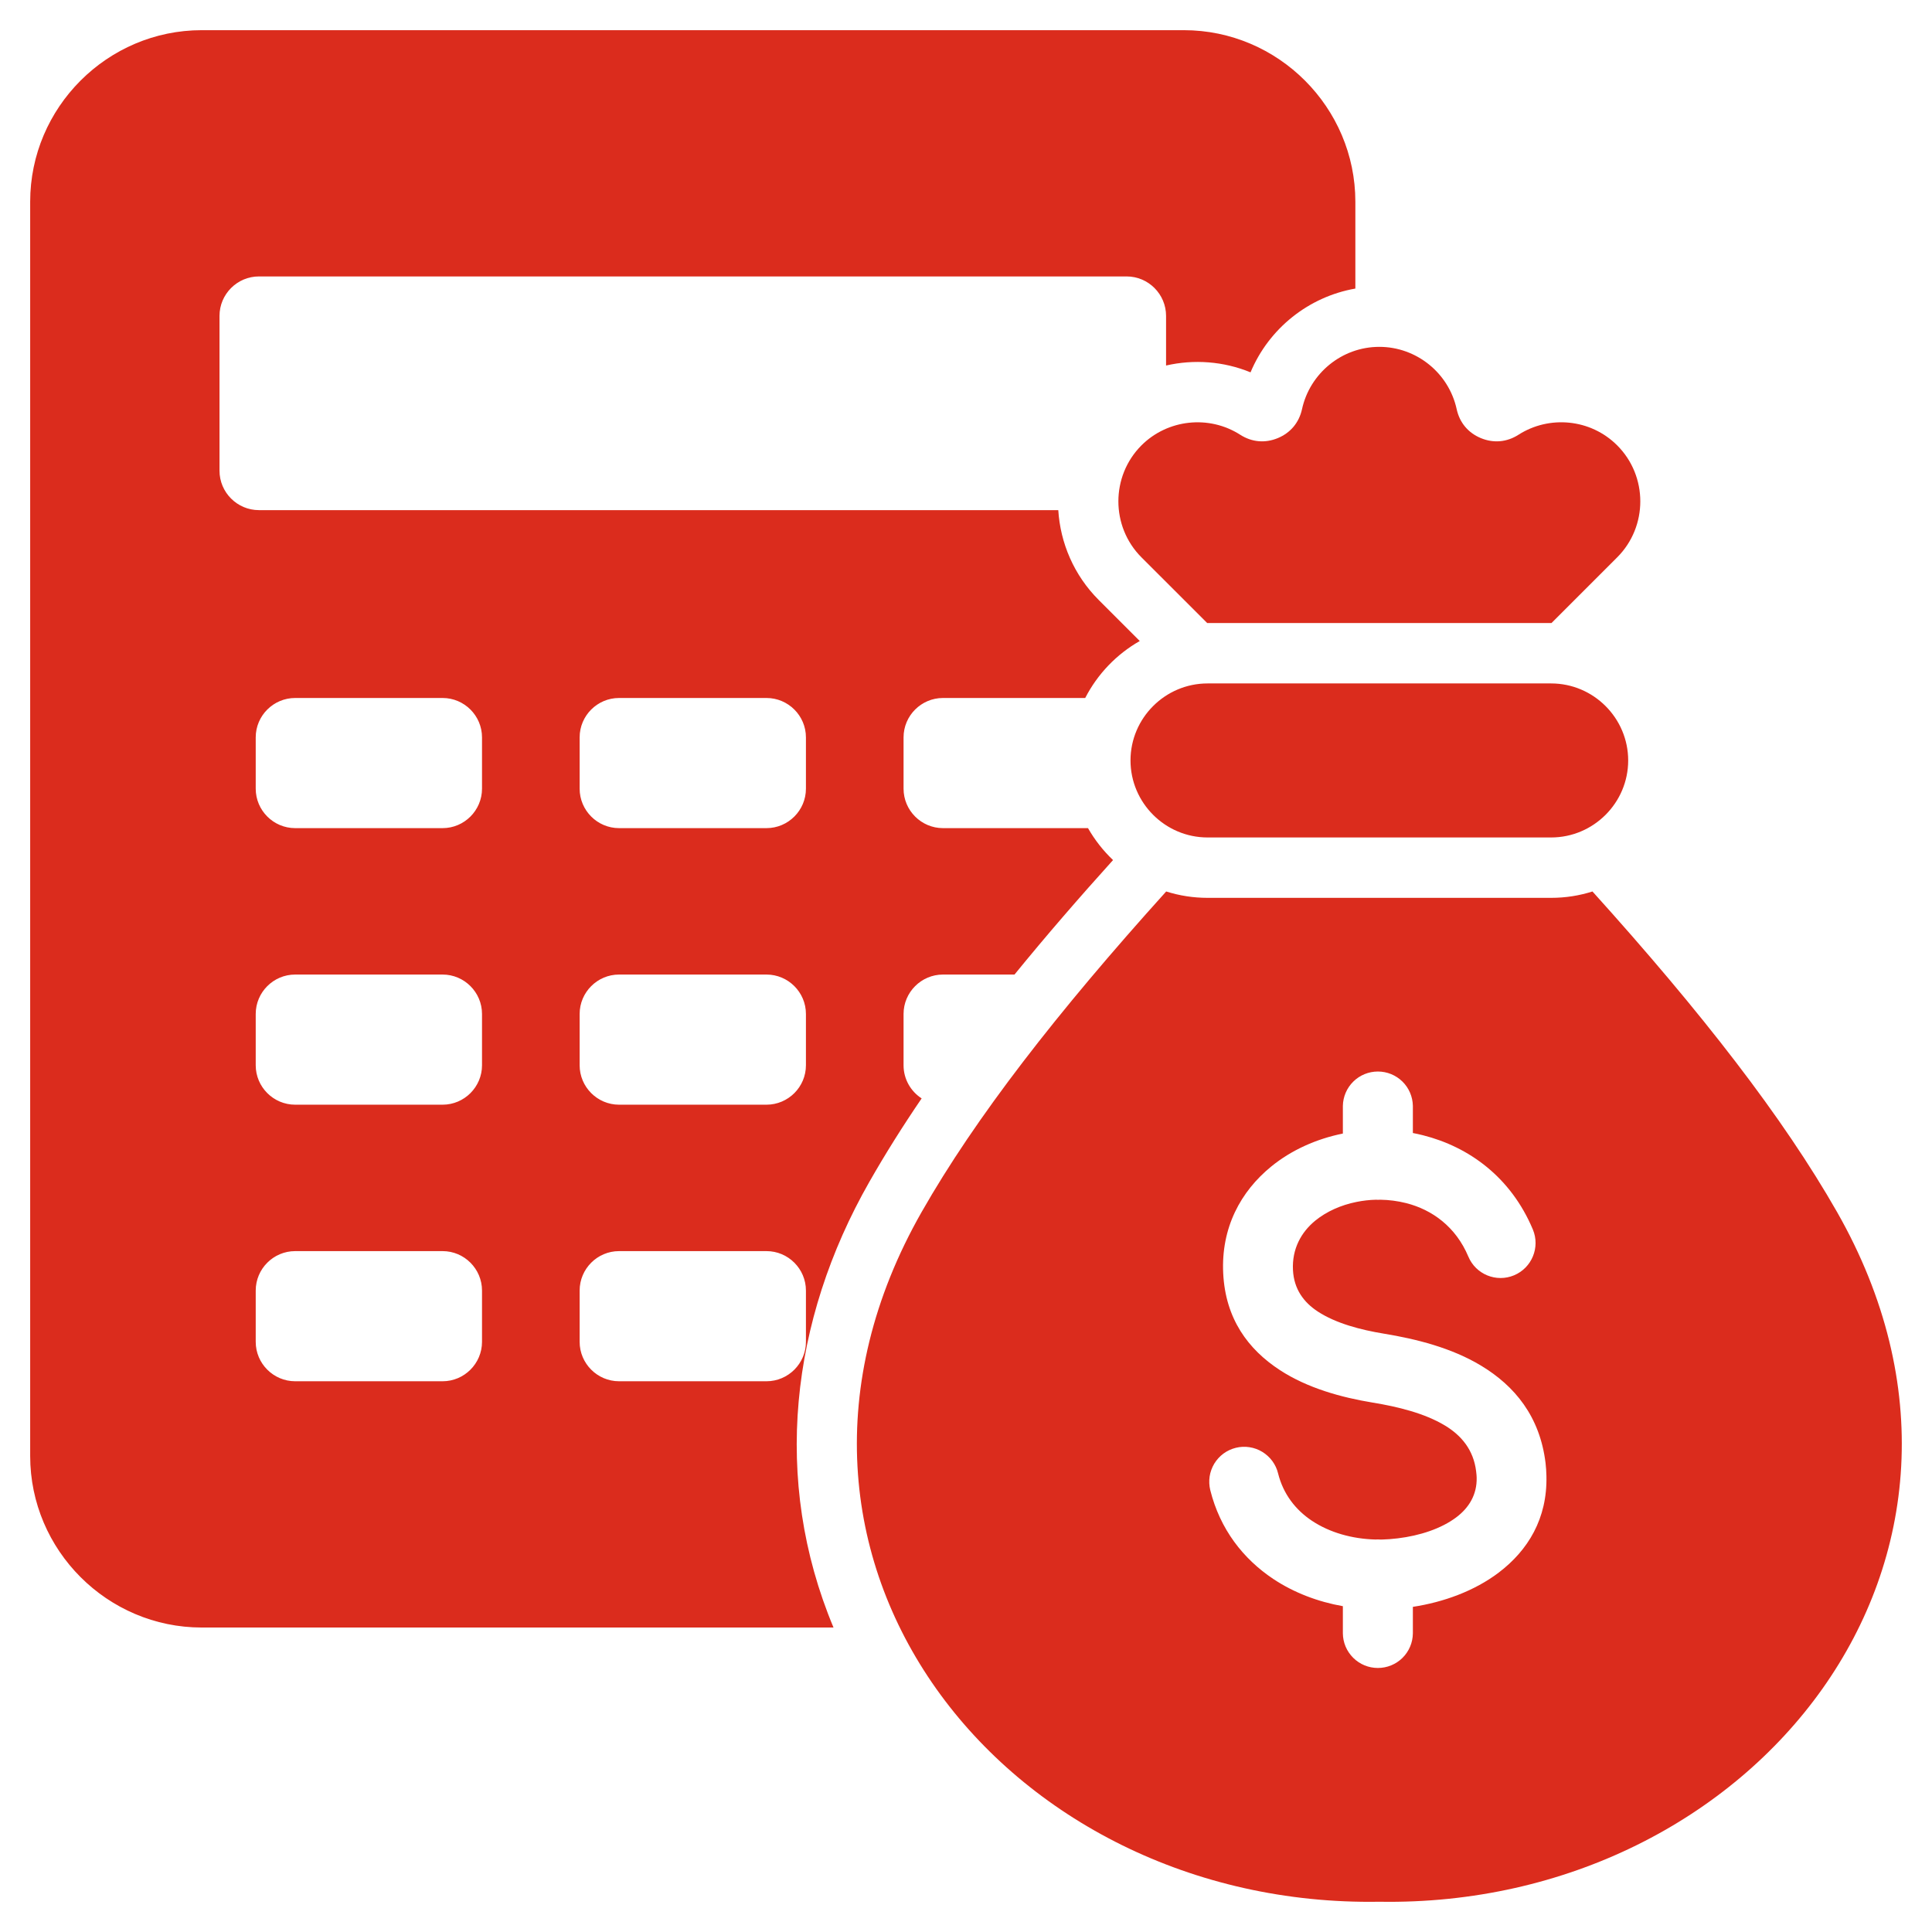 <?xml version="1.0" encoding="UTF-8"?>
<svg xmlns="http://www.w3.org/2000/svg" width="47" height="47" viewBox="0 0 47 47" fill="none">
  <g clip-path="url(#clip0_161_11670)">
    <path fill-rule="evenodd" clip-rule="evenodd" d="M38.74 21.687C41.401 24.635 43.384 27.193 44.691 29.486C49.474 37.886 42.669 46.417 33.555 46.264C24.441 46.417 17.636 37.886 22.42 29.486C23.726 27.193 25.71 24.635 28.37 21.687C28.695 21.79 29.034 21.842 29.375 21.842H37.735C38.085 21.842 38.423 21.788 38.74 21.687ZM4.908 0.734C2.612 0.734 0.734 2.613 0.734 4.908V35.419C0.734 37.715 2.612 39.593 4.908 39.593H20.277C18.775 36.004 19.23 32.12 21.144 28.76C21.535 28.073 21.963 27.393 22.421 26.721C22.156 26.55 21.981 26.252 21.981 25.915V24.667C21.981 24.139 22.412 23.708 22.94 23.708H24.68C25.458 22.752 26.267 21.821 27.077 20.923C26.837 20.695 26.632 20.433 26.468 20.146H22.94C22.412 20.146 21.981 19.715 21.981 19.186V17.939C21.981 17.41 22.412 16.98 22.94 16.98H26.4C26.699 16.399 27.16 15.917 27.727 15.594L26.73 14.597C26.123 13.99 25.795 13.207 25.745 12.41H6.299C5.771 12.41 5.34 11.979 5.34 11.451V7.685C5.34 7.156 5.771 6.725 6.299 6.725H27.408C27.936 6.725 28.367 7.156 28.367 7.685V8.892C29.044 8.737 29.764 8.788 30.422 9.058C30.867 7.993 31.833 7.219 32.972 7.02V4.908C32.972 2.613 31.094 0.734 28.799 0.734H4.908ZM29.376 20.373C28.345 20.373 27.502 19.53 27.502 18.499C27.502 17.469 28.345 16.626 29.376 16.626H37.735C38.766 16.626 39.609 17.469 39.609 18.5C39.609 19.53 38.766 20.373 37.735 20.373H29.376ZM7.181 16.98H10.767C11.295 16.98 11.726 17.41 11.726 17.939V19.186C11.726 19.715 11.295 20.146 10.767 20.146H7.181C6.652 20.146 6.221 19.715 6.221 19.186V17.939C6.221 17.41 6.652 16.98 7.181 16.98ZM15.06 30.436C14.532 30.436 14.101 30.867 14.101 31.396V32.643C14.101 33.171 14.532 33.602 15.06 33.602H18.646C19.175 33.602 19.606 33.171 19.606 32.643V31.396C19.606 30.867 19.175 30.436 18.646 30.436H15.06ZM7.181 30.436H10.767C11.295 30.436 11.726 30.867 11.726 31.396V32.643C11.726 33.171 11.295 33.602 10.767 33.602H7.181C6.652 33.602 6.221 33.171 6.221 32.643V31.396C6.221 30.867 6.652 30.436 7.181 30.436ZM15.06 23.708C14.532 23.708 14.101 24.139 14.101 24.667V25.915C14.101 26.443 14.532 26.874 15.06 26.874H18.646C19.175 26.874 19.606 26.443 19.606 25.915V24.667C19.606 24.139 19.175 23.708 18.646 23.708H15.06ZM7.181 23.708H10.767C11.295 23.708 11.726 24.139 11.726 24.667V25.915C11.726 26.443 11.295 26.874 10.767 26.874H7.181C6.652 26.874 6.221 26.443 6.221 25.915V24.667C6.221 24.139 6.652 23.708 7.181 23.708ZM15.06 16.98H18.646C19.175 16.98 19.606 17.41 19.606 17.939V19.186C19.606 19.715 19.175 20.146 18.646 20.146H15.06C14.532 20.146 14.101 19.715 14.101 19.186V17.939C14.101 17.41 14.532 16.98 15.06 16.98ZM33.459 37.452C32.896 37.437 32.349 37.285 31.914 36.995C31.519 36.732 31.218 36.348 31.092 35.843C31.066 35.735 31.018 35.633 30.952 35.543C30.886 35.453 30.802 35.377 30.707 35.319C30.612 35.261 30.506 35.223 30.395 35.206C30.285 35.189 30.173 35.194 30.064 35.221C29.956 35.248 29.854 35.295 29.764 35.361C29.674 35.428 29.598 35.511 29.54 35.606C29.483 35.702 29.444 35.807 29.427 35.918C29.411 36.028 29.416 36.141 29.442 36.249C29.68 37.202 30.242 37.923 30.976 38.412C31.477 38.745 32.059 38.966 32.668 39.074V39.734C32.67 39.959 32.761 40.173 32.921 40.331C33.08 40.489 33.295 40.577 33.52 40.577C33.744 40.577 33.959 40.489 34.119 40.331C34.278 40.173 34.369 39.959 34.371 39.734V39.09C35.112 38.977 35.867 38.706 36.459 38.257C37.171 37.717 37.645 36.943 37.62 35.905C37.618 35.801 37.611 35.696 37.599 35.592C37.461 34.455 36.846 33.714 36.03 33.222C35.313 32.789 34.453 32.573 33.665 32.444C33.097 32.351 32.498 32.193 32.06 31.907C31.72 31.685 31.477 31.364 31.454 30.894C31.429 30.386 31.651 29.976 32 29.692C32.274 29.47 32.623 29.315 33.002 29.239C33.156 29.208 33.312 29.19 33.469 29.186C33.506 29.189 33.544 29.188 33.581 29.186C33.79 29.189 34.001 29.216 34.207 29.268C34.84 29.428 35.416 29.845 35.72 30.568C35.901 31.002 36.401 31.206 36.834 31.024C37.267 30.842 37.471 30.343 37.29 29.91C36.755 28.637 35.738 27.901 34.619 27.618C34.537 27.597 34.455 27.579 34.371 27.563V26.903C34.367 26.68 34.276 26.467 34.117 26.311C33.957 26.154 33.743 26.067 33.52 26.067C33.297 26.067 33.082 26.154 32.923 26.311C32.764 26.467 32.672 26.68 32.668 26.903V27.576C32.023 27.706 31.417 27.978 30.929 28.375C30.179 28.985 29.703 29.87 29.757 30.974C29.811 32.083 30.364 32.827 31.135 33.33C31.807 33.769 32.632 33.996 33.393 34.121C34.004 34.221 34.656 34.38 35.152 34.679C35.548 34.918 35.846 35.268 35.91 35.792C35.918 35.862 35.923 35.913 35.923 35.945C35.933 36.362 35.734 36.679 35.434 36.907C35.06 37.191 34.533 37.359 34.007 37.423C33.864 37.44 33.738 37.45 33.632 37.452L33.592 37.453C33.568 37.451 33.544 37.45 33.52 37.45C33.499 37.45 33.479 37.45 33.459 37.452ZM29.368 15.157L27.768 13.558C27.02 12.809 27.02 11.584 27.768 10.835C28.405 10.198 29.414 10.09 30.172 10.577C30.453 10.757 30.776 10.786 31.085 10.658C31.394 10.53 31.602 10.281 31.674 9.955C31.862 9.09 32.636 8.438 33.555 8.438C34.458 8.438 35.245 9.074 35.437 9.955C35.508 10.281 35.716 10.53 36.025 10.658C36.334 10.786 36.658 10.757 36.939 10.577C37.684 10.099 38.692 10.185 39.342 10.835V10.835C40.091 11.584 40.091 12.809 39.342 13.558L37.743 15.157L37.735 15.157H29.375L29.368 15.157Z" fill="#DB2C1D"></path>
  </g>
  <defs>
    <clipPath id="clip0_161_11670">
      <rect width="47" height="47" fill="white"></rect>
    </clipPath>
  </defs>
</svg>
